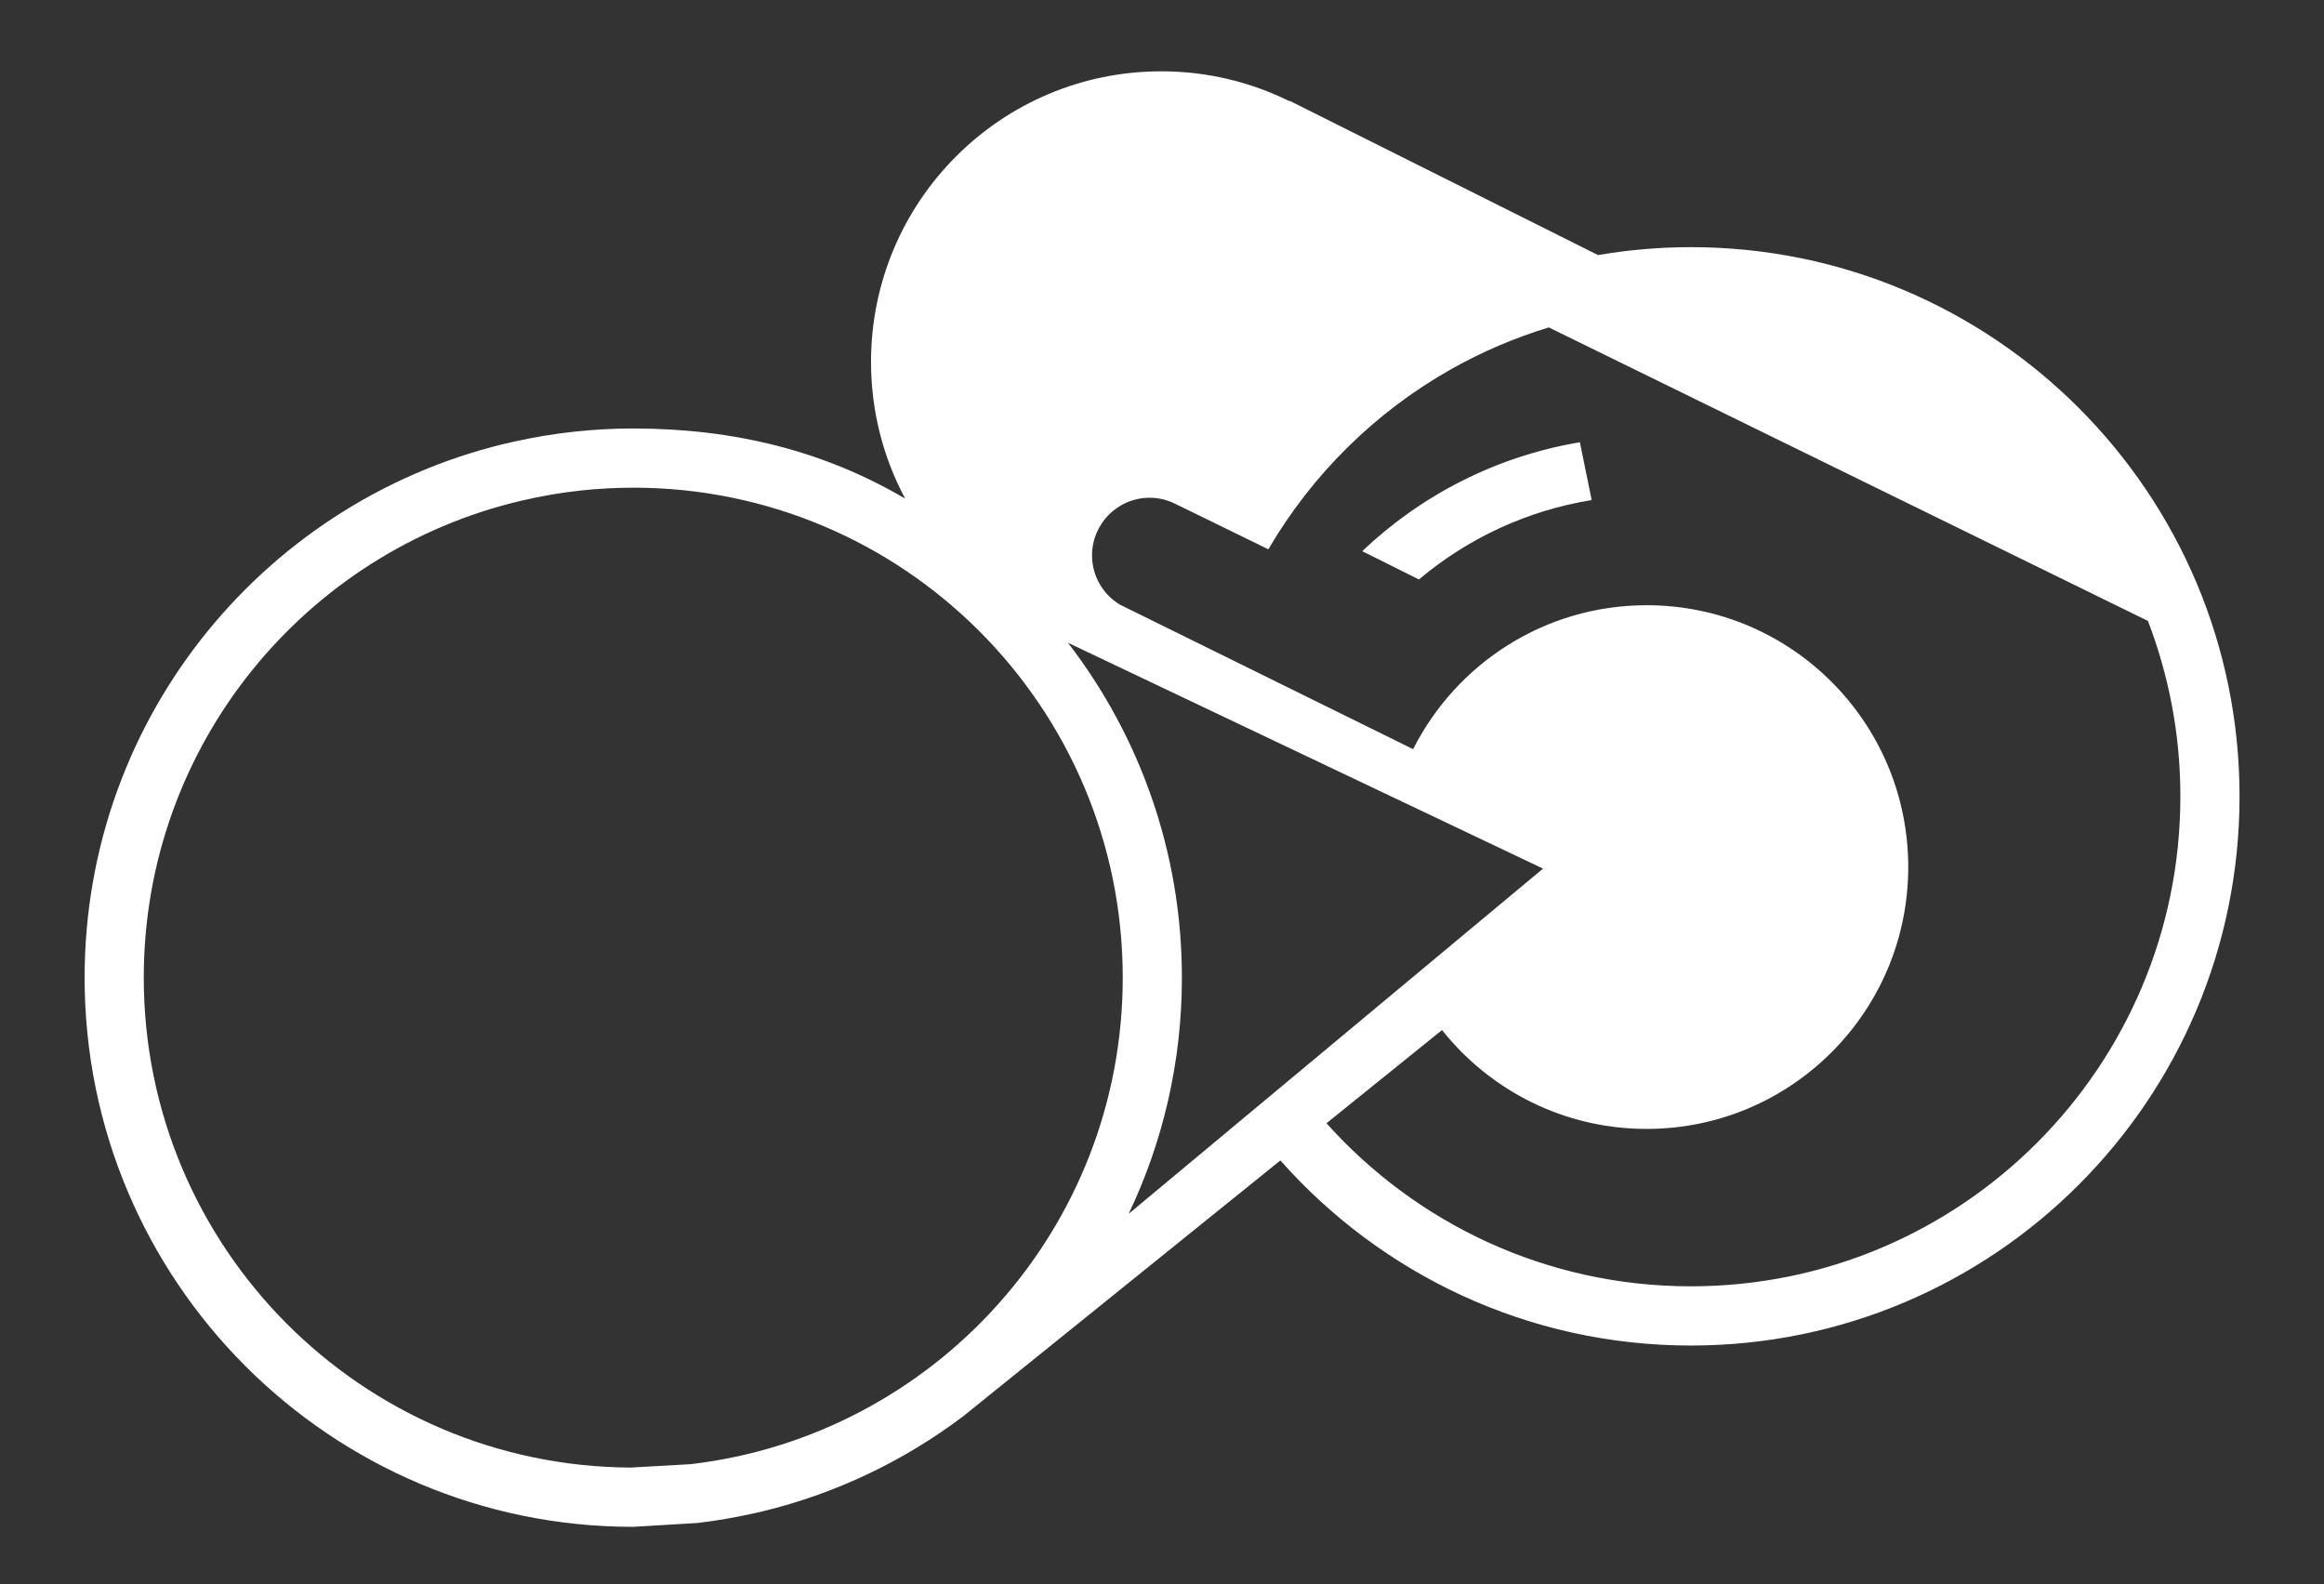 <?xml version="1.0" encoding="UTF-8" standalone="no"?>
<!DOCTYPE svg PUBLIC "-//W3C//DTD SVG 1.1//EN" "http://www.w3.org/Graphics/SVG/1.1/DTD/svg11.dtd">
<svg width="100%" height="100%" viewBox="0 0 512 349" version="1.1" xmlns="http://www.w3.org/2000/svg" xmlns:xlink="http://www.w3.org/1999/xlink" xml:space="preserve" xmlns:serif="http://www.serif.com/" style="fill-rule:evenodd;clip-rule:evenodd;stroke-linejoin:round;stroke-miterlimit:2;">
    <rect x="0" y="0" width="512" height="349" fill="#333333" stroke="none"/>
    <g id="Artboard1" transform="matrix(1,0,0,0.682,0,0)">
        <rect x="0" y="0" width="512" height="512" style="fill:none;"/>
        <g id="g4162" transform="matrix(1.458,-5.14016e-32,-3.50339e-32,-2.14,350.663,161.541)">
            <g id="crew-united" serif:id="crew united">
                <path id="g41621" serif:id="g4162" d="M-65.03,64.722C-58.067,64.722 -51.488,63.09 -45.641,60.202L-45.694,60.297L0.959,36.983C5.52,37.764 10.206,38.177 14.991,38.177C60.777,38.177 97.894,1.061 97.894,-44.725C97.894,-90.51 60.777,-127.628 14.991,-127.628C-9.701,-127.628 -31.853,-116.816 -47.037,-99.686L-95.027,-138.353C-103.905,-145.031 -114.162,-149.974 -125.302,-152.664C-125.766,-152.776 -126.235,-152.875 -126.702,-152.979C-129.462,-153.595 -132.267,-154.081 -135.123,-154.414L-144.823,-154.998C-190.608,-154.998 -227.725,-117.881 -227.725,-72.095C-227.725,-32.442 -199.878,0.689 -162.678,8.858C-159.739,9.504 -156.746,10.003 -153.698,10.328C-150.781,10.638 -147.822,10.808 -144.823,10.808C-144.802,10.808 -144.781,10.805 -144.761,10.805C-129.512,10.794 -115.994,7.408 -103.742,0.225C-107.027,6.375 -108.894,13.396 -108.894,20.855C-108.894,45.082 -89.256,64.722 -65.03,64.722ZM-79.141,-21.537C-68.353,-35.532 -61.92,-53.058 -61.92,-72.095C-61.92,-84.858 -64.81,-96.945 -69.962,-107.745L-7.352,-55.634L-79.141,-21.537ZM-144.823,1.869C-147.483,1.869 -150.109,1.721 -152.697,1.447C-155.749,1.124 -158.74,0.6 -161.67,-0.083C-194.398,-7.711 -218.786,-37.045 -218.786,-72.095C-218.786,-112.813 -185.881,-145.838 -145.212,-146.05L-136.127,-145.534C-99.379,-141.226 -70.859,-110 -70.859,-72.095C-70.859,-31.246 -103.974,1.869 -144.823,1.869ZM-6.477,26.061C-11.642,24.493 -16.57,22.377 -21.191,19.78C-32.659,13.333 -42.216,3.91 -48.855,-7.431L-56.908,-3.503L-56.909,-3.501L-62.931,-0.565C-64.096,0.015 -65.405,0.349 -66.794,0.349C-71.601,0.349 -75.498,-3.549 -75.498,-8.356C-75.498,-11.501 -73.82,-14.239 -71.32,-15.768L-26.98,-37.603C-20.468,-24.717 -7.116,-15.875 8.308,-15.875C30.138,-15.875 47.834,-33.572 47.834,-55.401C47.834,-77.231 30.138,-94.928 8.308,-94.928C-4.217,-94.928 -15.372,-89.096 -22.614,-80.006L-40.072,-94.073C-26.533,-109.176 -6.889,-118.689 14.991,-118.689C55.84,-118.689 88.955,-85.574 88.955,-44.725C88.955,-35.39 87.208,-26.469 84.052,-18.245L-6.477,26.061ZM0,0C-9.846,-1.593 -18.798,-5.84 -26.104,-11.987L-34.674,-7.717C-25.776,0.734 -14.419,6.611 -1.781,8.728L0,0Z" style="fill:white;"/>
            </g>
        </g>
    </g>
</svg>
